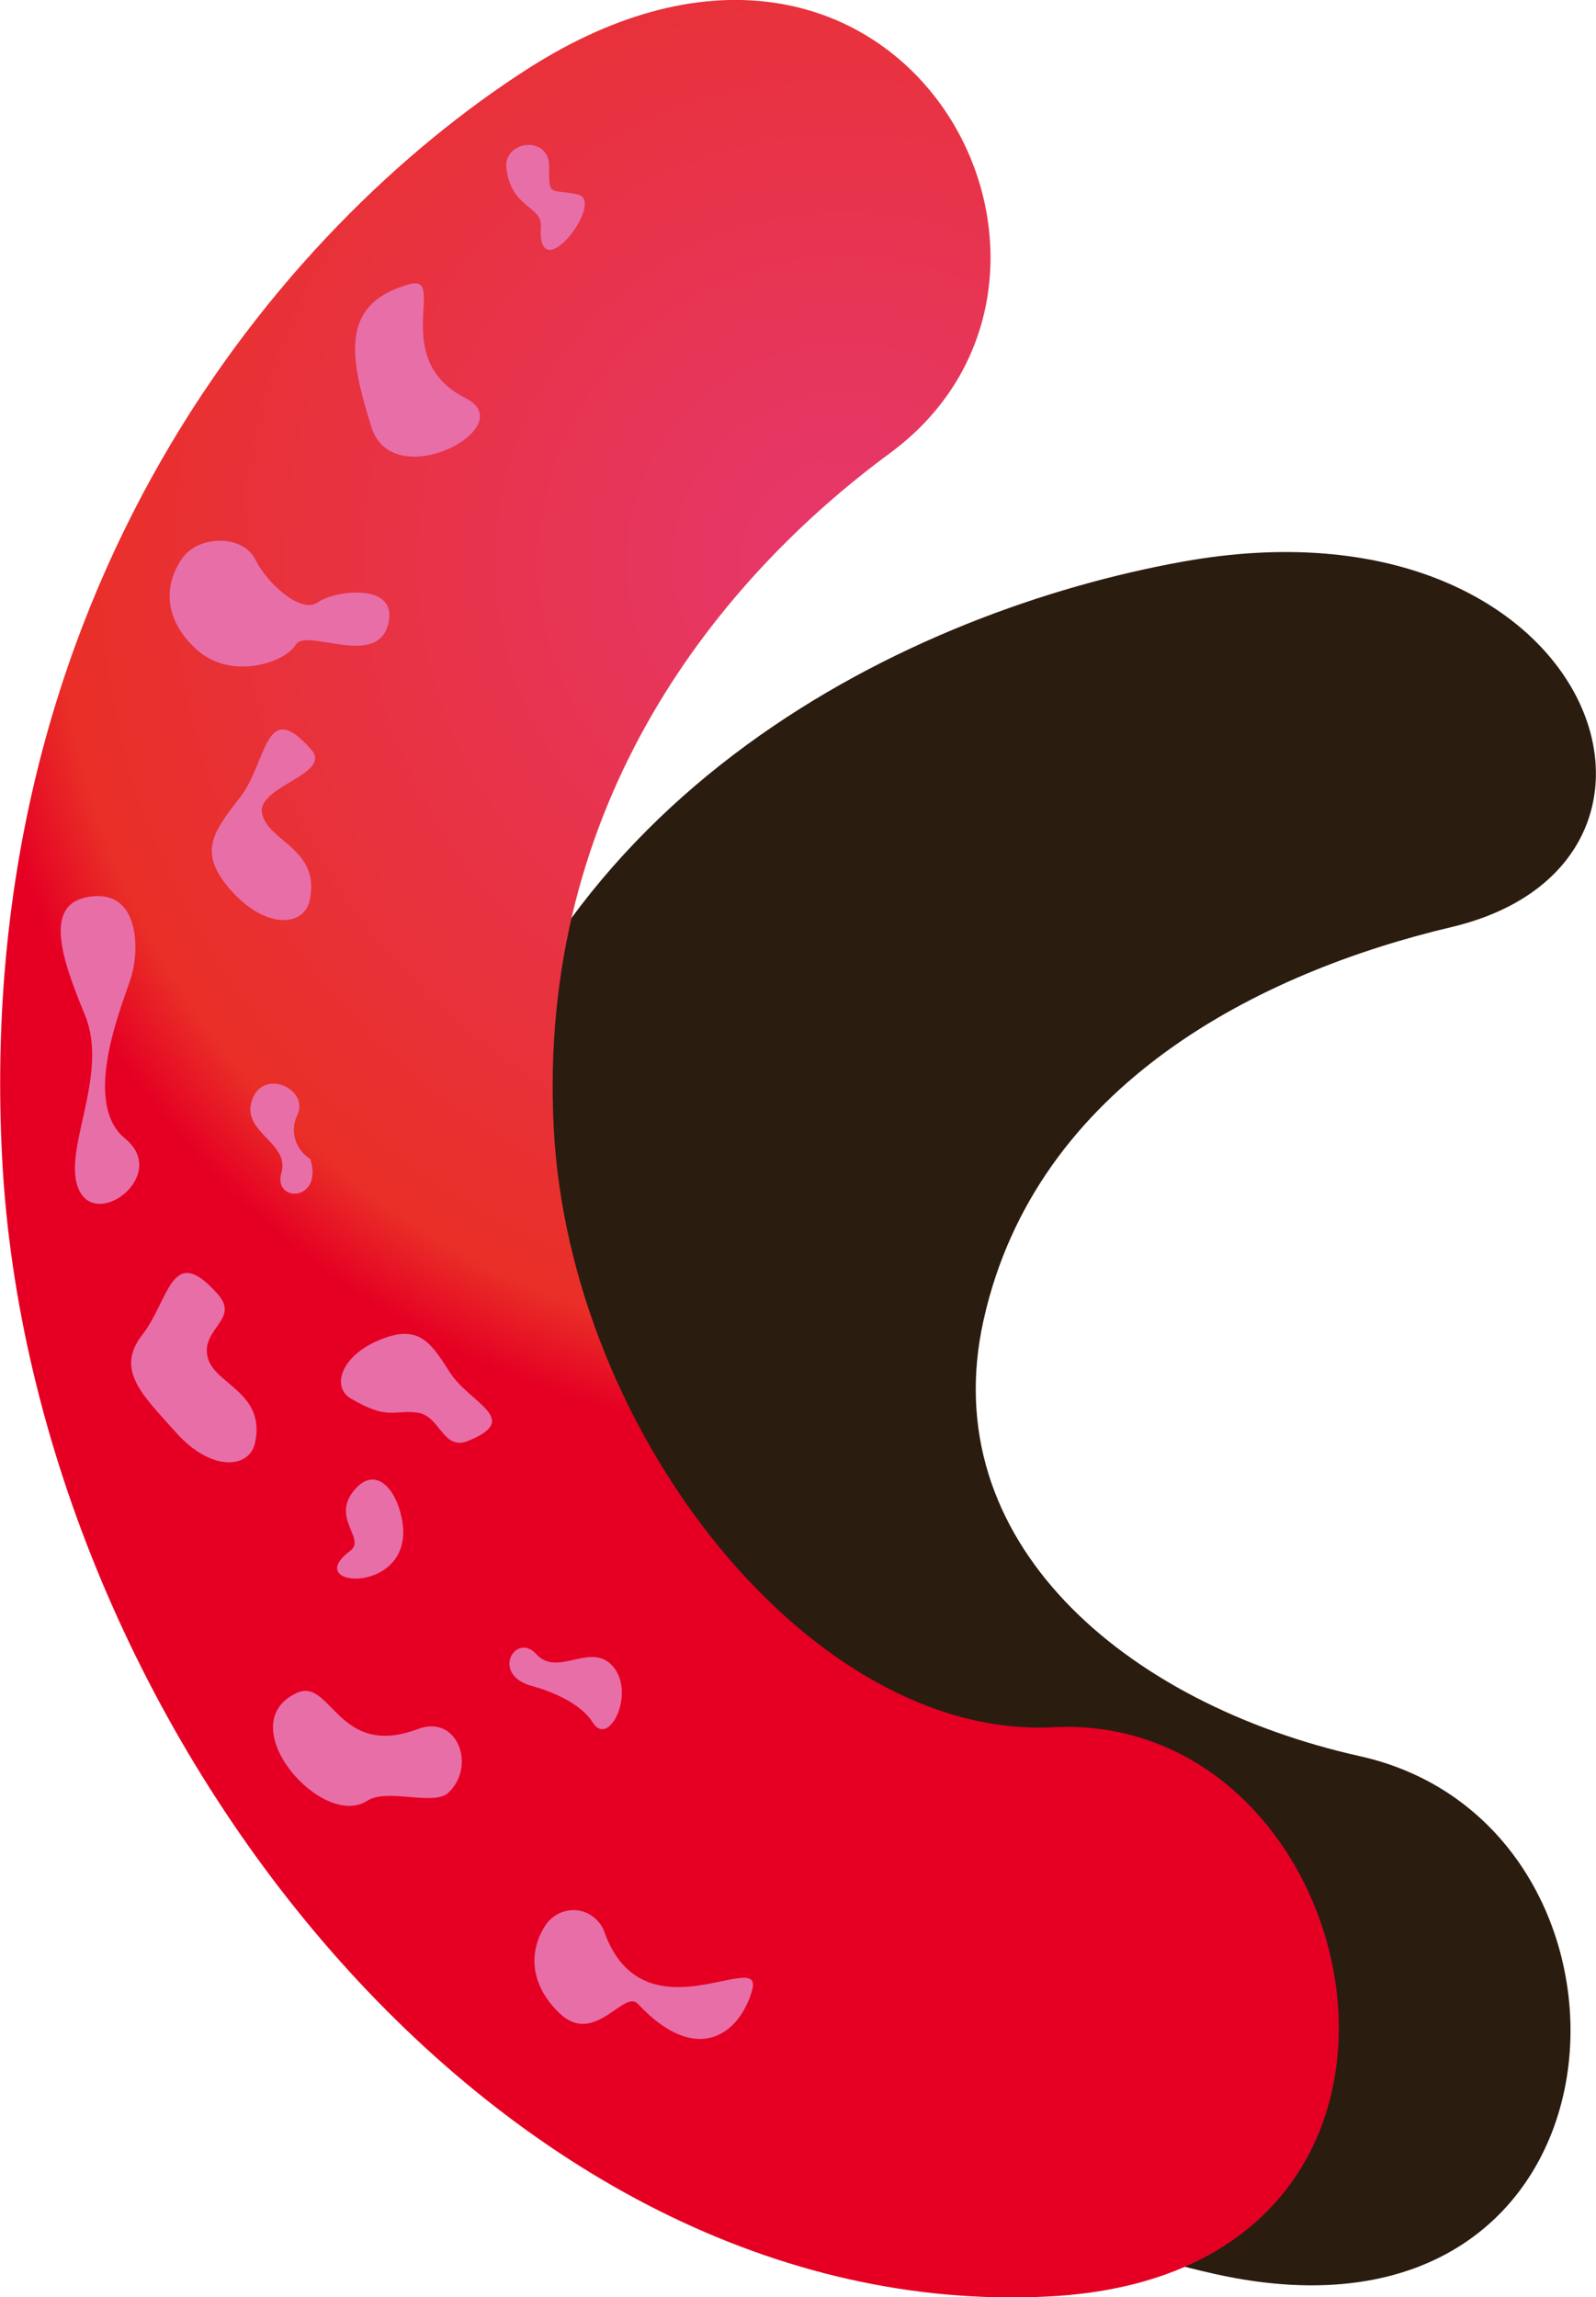 <?xml version="1.0" encoding="utf-8"?>
<!-- Generator: Adobe Illustrator 24.1.3, SVG Export Plug-In . SVG Version: 6.00 Build 0)  -->
<svg version="1.1" id="Layer_1" xmlns="http://www.w3.org/2000/svg" xmlns:xlink="http://www.w3.org/1999/xlink" x="0px" y="0px"
	 viewBox="0 0 347.5 500" style="enable-background:new 0 0 347.5 500;" xml:space="preserve">
<style type="text/css">
	.st0{fill:#2B1C10;}
	.st1{fill:url(#Path_1248_1_);}
	.st2{fill:#E86EA7;}
</style>
<g id="Group_1541" transform="translate(-4669.129 -92.639)">
	<path id="Path_1247" class="st0" d="M4926.6,214.9c-58.7,10.6-140.8,49.5-160.8,138.9s51.3,207.8,167.8,233.8
		c94,21,99.9-97.5,31.6-112.7c-51.1-11.4-92.7-46.8-81.9-95c11.5-51.4,60.4-75.7,102-85.5C5045.1,280.1,5015.8,198.8,4926.6,214.9z"
		/>
	
		<radialGradient id="Path_1248_1_" cx="4548.792" cy="763.035" r="0.995" gradientTransform="matrix(196.203 -10.283 -10.285 -196.256 -879792.438 196736.141)" gradientUnits="userSpaceOnUse">
		<stop  offset="0" style="stop-color:#E6386E"/>
		<stop  offset="0.872" style="stop-color:#E92F27"/>
		<stop  offset="0.972" style="stop-color:#E50023"/>
	</radialGradient>
	<path id="Path_1248" class="st1" d="M4783.9,107.7c-53.3,34.2-120.8,113.4-114.3,237.2s108.8,253.8,228,247.6
		c96.2-5,70.7-127.5,0.8-123.9c-52.2,2.7-105.2-63.6-108.7-130.3c-3.7-71.2,36.2-119.8,73.3-147.1
		C4916.3,151.8,4864.9,55.7,4783.9,107.7z"/>
	<path id="Path_1249" class="st2" d="M4758.3,154.5c8.3-2.3-4.6,16.3,12.2,24.8c12.4,6.2-15.8,21.3-20.5,6.3
		C4745.3,170.6,4742.9,158.7,4758.3,154.5z"/>
	<path id="Path_1250" class="st2" d="M4733.6,461.2c7.7-3.7,8.9,14.4,26.5,7.8c8.7-3.3,12.8,8.2,6.6,13.9
		c-3.1,2.9-13.3-1.1-17.6,1.7C4739.3,491,4719.2,468.1,4733.6,461.2z"/>
	<path id="Path_1251" class="st2" d="M4779.4,129.3c1,8.7,7.8,8.1,7.5,12.7c-0.9,14,14.2-5.5,8.1-7c-6.1-1.4-6.4,0.8-6.3-6.2
		C4788.6,121.9,4778.6,123.3,4779.4,129.3z"/>
	<path id="Path_1252" class="st2" d="M4746.7,416.5c-6,6.4,2.3,11-1.3,13.7c-11.3,8.3,14.7,9.9,11.2-7.1
		C4755.2,416.3,4750.9,412.1,4746.7,416.5z"/>
	<path id="Path_1253" class="st2" d="M4708.7,214.3c3.6-5.3,13.3-5.3,16,0.1c2.7,5.4,10.1,12,13.7,9.3c3.7-2.6,17.8-4.4,15.2,5
		c-2.6,9.4-17.9,0.5-20.1,4.3c-2.2,3.8-14.2,8-21.8,0.8C4704.8,227.4,4704.8,220,4708.7,214.3z"/>
	<path id="Path_1254" class="st2" d="M4788.1,511.4c2.4-3.2,6.9-4,10.1-1.6c1.2,0.9,2.2,2.2,2.6,3.6c8.6,23.4,34.7,3,32.1,12.4
		s-11.9,16.9-24.9,3c-3-3.2-9.4,9.3-17,2.1C4784.3,524.5,4784.2,517.1,4788.1,511.4z"/>
	<path id="Path_1255" class="st2" d="M4736.7,344.9c-3.2-1.9-4.5-6-2.9-9.4c2.9-5.8-7.4-10.5-9.8-3.4c-2.4,7.1,8.3,9.2,6.4,15.8
		S4739.6,354.3,4736.7,344.9z"/>
	<path id="Path_1256" class="st2" d="M4785.2,459.7c0,0,9.6,2.4,13,7.9c3.5,5.5,9.3-6.3,4.5-12.1s-12.1,2.4-16.8-2.8
		C4781.4,447.7,4775.7,457.3,4785.2,459.7z"/>
	<path id="Path_1257" class="st2" d="M4689.8,287.7c9.6-0.6,9.8,11.7,7.8,17.9s-10.8,27.1-1.2,34.9c9.5,7.8-5.9,19.7-10,11.3
		c-4.1-8.4,6.7-25,1.2-38.3C4682.1,300.3,4678.4,288.4,4689.8,287.7z"/>
	<path id="Path_1258" class="st2" d="M4719.3,286.3c-7.1-8.1-3.9-12.4,2.1-20.1s5.3-22,15.5-10.4c4.7,5.4-12.1,8-10.7,14
		c1.4,6.1,12.6,7.6,10.4,18.6C4735.5,294.4,4727,295.1,4719.3,286.3z"/>
	<path id="Path_1259" class="st2" d="M4752,384.2c8.2-3.3,10.8,0.4,15.1,7.2c4.4,6.8,15.8,10.1,3.9,14.9c-5.5,2.2-6-5.6-11.1-6.2
		c-5.1-0.6-6.3,1.7-14.3-3C4741.3,394.7,4743.1,387.8,4752,384.2z"/>
	<path id="Path_1260" class="st2" d="M4707.4,404.4c-7.1-8-13.3-13.5-7.3-21.2c6-7.7,6.3-20.4,16.5-8.8c4.7,5.4-3.6,7.4-2.3,13.5
		s12.6,7.6,10.4,18.6C4723.6,412.4,4715.1,413.1,4707.4,404.4z"/>
</g>
</svg>

